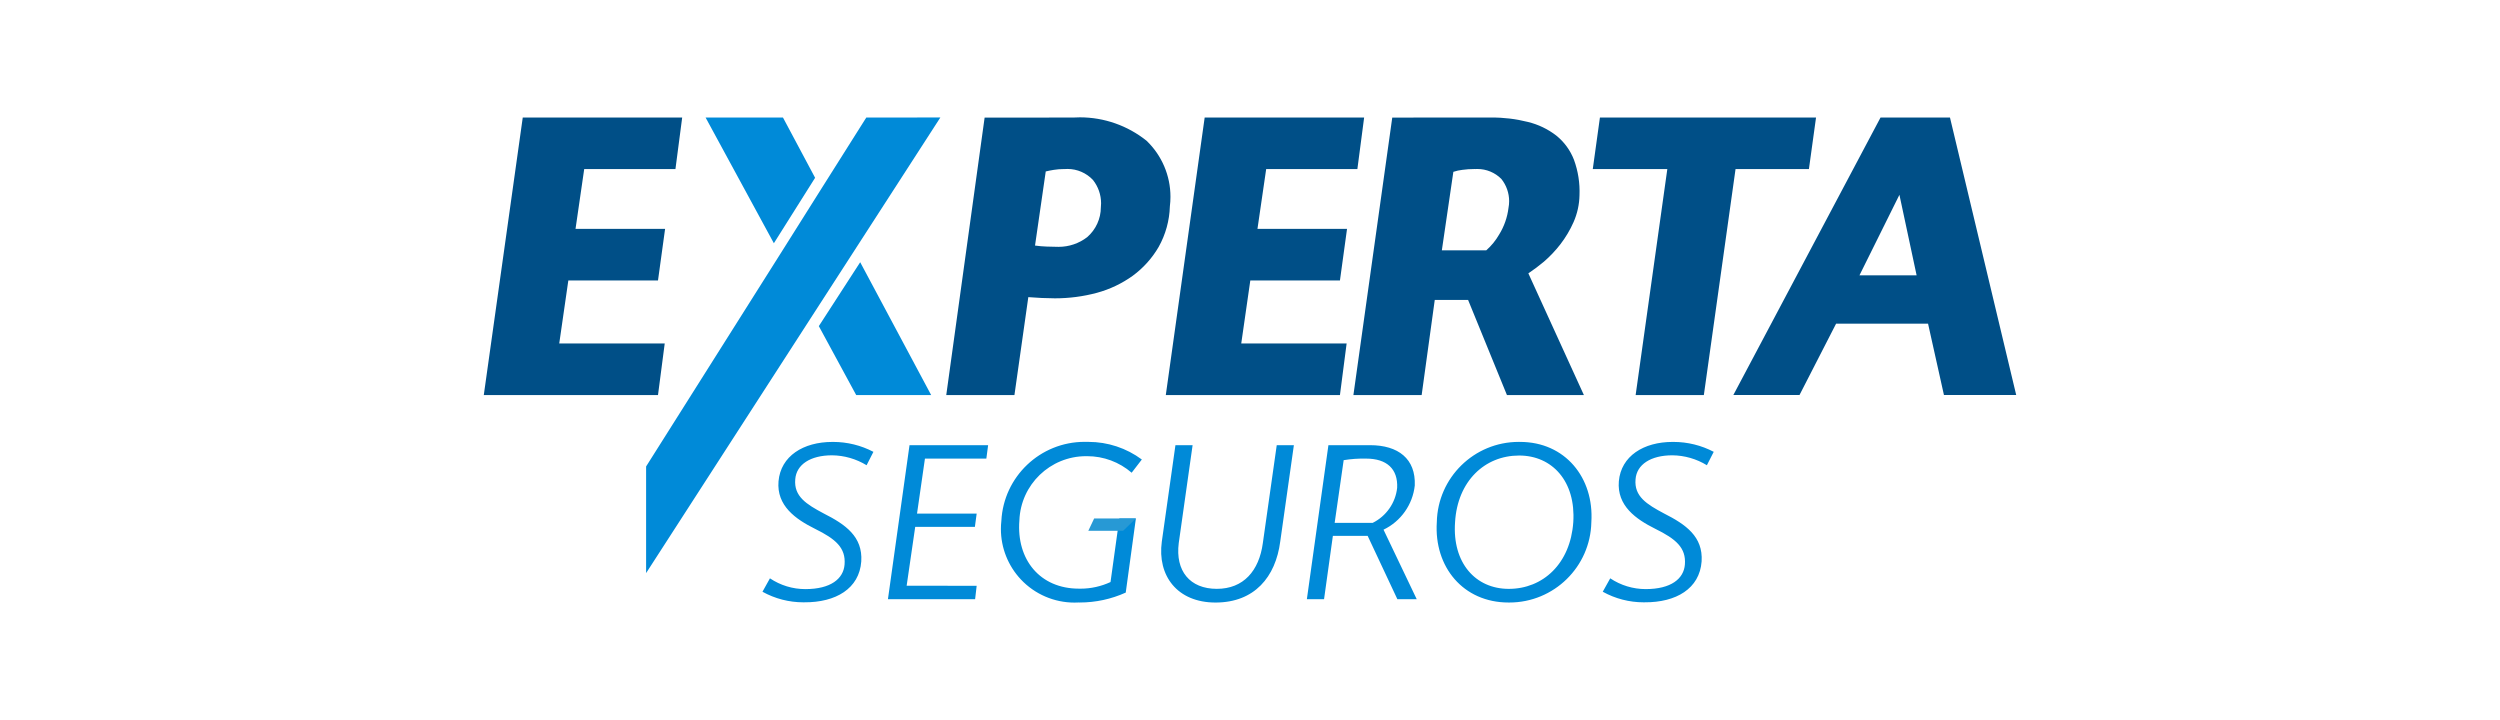 <?xml version="1.0" encoding="UTF-8"?>
<!DOCTYPE svg PUBLIC "-//W3C//DTD SVG 1.1//EN" "http://www.w3.org/Graphics/SVG/1.1/DTD/svg11.dtd">
<!-- Creator: CorelDRAW -->
<svg xmlns="http://www.w3.org/2000/svg" xml:space="preserve" width="73.505mm" height="21.167mm" version="1.1" style="shape-rendering:geometricPrecision; text-rendering:geometricPrecision; image-rendering:optimizeQuality; fill-rule:evenodd; clip-rule:evenodd"
viewBox="0 0 7350.46 2116.66"
 xmlns:xlink="http://www.w3.org/1999/xlink"
 xmlns:xodm="http://www.corel.com/coreldraw/odm/2003">
 <defs>
  <style type="text/css">
   <![CDATA[
    .fil0 {fill:none}
    .fil1 {fill:#004F87;fill-rule:nonzero}
    .fil2 {fill:#008AD8;fill-rule:nonzero}
    .fil3 {fill:#2799D5;fill-rule:nonzero}
   ]]>
  </style>
 </defs>
 <g id="Capa_x0020_1">
  <rect class="fil0" x="-28.94" width="7350.46" height="2116.66"/>
  <g id="_2521122262496">
   <g>
    <path class="fil1" d="M1954.4 1009.89l-19.76 151.57 -512.2 0 114.54 -815.93 468.76 0 -19.81 151.53 -268.26 0.02 -25.53 175.88 263.34 -0.01 -20.86 151.67 -263.64 0 -26.73 185.27 310.15 0zm1200.69 -664.29c6.62,-0.4 13.36,-0.63 20.02,-0.63 71.2,0 140.29,24.27 195.86,68.71 44.97,43.06 70.41,102.61 70.41,164.85 0,9.36 -0.59,18.81 -1.73,28.09 -1.17,41.89 -12.56,82.99 -33.08,119.56 -19.23,33.03 -45.15,61.87 -75.94,84.5 -31.82,22.9 -67.66,39.98 -105.5,50.23 -40.31,10.85 -81.8,16.26 -123.52,16.2 -11.01,0 -23.92,-0.34 -38.88,-1.01 -14.97,-0.68 -28.18,-1.69 -39.29,-2.48l-40.81 287.93 -200.45 -0.01 112.79 -815.76 260.12 -0.17 0 -0.01zm-111.95 376.37c11.45,1.59 22.97,2.61 34.52,2.98 12.05,0.33 22.14,0.74 30.82,0.74 1.42,0.03 2.88,0.07 4.3,0.07 30.29,0 59.78,-10.04 83.76,-28.51 25.41,-22.06 40.09,-54.05 40.22,-87.69 0.41,-3.96 0.64,-7.94 0.64,-11.9 0,-24.92 -8.47,-49.12 -23.95,-68.62 -19.37,-20.6 -46.43,-32.3 -74.72,-32.3 -2.71,0 -5.45,0.12 -8.15,0.32 -0.95,0.02 -1.99,-0.01 -2.96,-0.01 -9.85,0 -19.75,0.81 -29.47,2.37 -7.81,1.24 -15.73,2.81 -23.46,4.66l-31.53 217.89 -0.02 0zm916.19 287.92l-19.65 151.57 -512.01 0 114.29 -815.93 468.86 0 -19.88 151.55 -268.13 0 -25.64 175.88 263.35 -0.01 -20.83 151.67 -263.55 0 -26.65 185.27 309.84 0zm424.67 -664.32c36.51,-0.37 72.89,4 108.29,12.94 30.41,7.35 58.93,21.08 83.65,40.21 23.2,18.71 41.09,43.26 51.81,71.05 12.2,33.33 17.72,68.72 16.26,104.15 -0.49,27.28 -6.47,54.28 -17.5,79.25 -10.26,23.24 -23.37,45.21 -38.88,65.29 -14.38,18.56 -30.62,35.7 -48.36,51 -14.57,12.2 -29.81,23.64 -45.63,34.21l163.32 357.91 -226.26 -0.02 -114.21 -279.69 -98.05 0 -38.51 279.69 -200.68 0 114.24 -815.89 290.5 -0.1 0.01 0zm-144.63 390.39l130.57 0c15.04,-13.35 27.92,-29.11 37.93,-46.56 14.65,-23.74 24.01,-50.41 27.37,-78.1 1.26,-6.53 1.91,-13.21 1.91,-19.89 0,-23.72 -8.06,-46.76 -22.88,-65.29 -18.58,-18.71 -43.93,-29.27 -70.33,-29.27 -1.86,0 -3.75,0.06 -5.6,0.15 -1.27,0 -2.6,-0.03 -3.89,-0.03 -11.69,0 -23.44,0.84 -35,2.44 -8.98,1.01 -17.78,2.94 -26.32,5.82l-33.81 230.72 0.05 0.01zm1079.2 -238.88l-215.75 0 -93.18 664.39 -200.55 -0.01 93.14 -664.4 -219.17 0.02 21 -151.51 635.41 0 -20.9 151.51zm350.28 454.45l-270.35 0 -107.63 209.87 -194.52 0 432.72 -815.8 204.23 0 194.72 815.8 -212.46 0 -46.74 -209.87 0.03 0zm-201.66 -142.12l167.99 0 -50.54 -236.68 -117.46 236.68 0.01 0z"/>
    <g>
     <path class="fil2" d="M2302.08 345.57l-227.52 0 200.75 369.59 121.25 -192.46 -94.48 -177.13zm215.24 815.89l220.42 0 -208.63 -390.51 -121.63 187.91 109.84 202.6zm29.74 -815.89l-132.61 210.1 -121.15 192.37 -393.64 623.41 0 313.53 490.09 -759.02 121.69 -188.32 253.4 -392.25 -217.78 0.18zm0.88 1022.3c-30.61,-18.7 -65.72,-28.83 -101.6,-29.19 -63.51,0 -104.9,27.1 -108.15,70.45 -4.51,50.4 33.03,73.63 83.49,100.42 64.12,32.42 115.22,68.04 110.62,141.03 -5.76,80.14 -75.06,120.93 -167.56,120.31 -0.9,0.01 -1.92,0.04 -2.85,0.04 -42.01,0 -83.37,-10.72 -120.09,-31.09l21.95 -39.43c30.83,20.66 67.07,31.71 104.15,31.67 74.58,0 112.04,-30.35 115.29,-72.38 3.93,-49.25 -26.52,-75.05 -86.7,-104.77 -57.58,-28.62 -113.47,-68.07 -107.51,-139.81 6.47,-74.35 73.16,-115.76 158.11,-115.76 0.82,-0.04 1.69,-0.04 2.5,-0.04 41.24,0 81.89,10.03 118.4,29.16l-20.05 39.39zm323.63 354.41l-4.57 39.53 -256.33 0 63.46 -452.84 231.11 0 -5.21 39.45 -180.54 0 -23.27 161.67 175.35 0 -5.21 38.88 -175.46 0 -25.2 173.21 205.87 0.1zm455.68 -332.43c-36.27,-31.38 -82.65,-48.62 -130.62,-48.62 -0.43,0 -0.92,0 -1.37,0 -0.65,0 -1.36,0 -2.02,0 -105.55,0 -192.21,83.55 -196.07,189 -9.07,115.16 60.69,200.48 174.81,200.48 1.65,0.04 3.39,0.06 5.06,0.06 30.43,0 60.52,-6.68 88.09,-19.49l25.95 -186.97 48.63 0 -29.84 217.96c-42.44,19.2 -88.6,29.17 -135.23,29.17 -1.49,0 -3.05,-0.04 -4.48,-0.04 -3.65,0.2 -7.38,0.3 -11.05,0.3 -59.62,0 -116.65,-24.62 -157.52,-68.02 -37.69,-40.09 -58.77,-93.11 -58.77,-148.17 0,-8.05 0.45,-16.12 1.34,-24.12 6.72,-130.17 114.28,-232.32 244.65,-232.32 2.6,0 5.3,0.07 7.86,0.12 1.22,0.03 2.47,-0.01 3.69,-0.01 56.46,0 111.51,18.18 156.82,51.83l-29.9 38.81 -0.03 0.03zm128.73 -80.85l50.48 0 -40.75 287.83c-10.33,81.53 32.42,134.47 112.01,134.47 78.35,0 124.24,-52.94 135.25,-134.47l40.85 -287.82 50.38 -0.01 -40.1 283.31c-13.55,103.99 -75.63,179.25 -190.25,179.25 -112.69,0 -171.59,-79.03 -157.91,-179.25l40.03 -283.31 0.01 0zm572.25 -0.13c82.95,0 134.69,40.27 131.48,118.47 -6.06,56.29 -40.85,105.5 -91.89,129.99l97.65 204.47 -56.9 0.01 -87.38 -186.28 -102.3 0 -25.95 186.28 -50.52 0 63.36 -452.94 122.45 0zm-104.09 228.41l111.87 0c39.91,-19.82 67.01,-58.62 71.89,-102.91 2.68,-55.54 -30.41,-86.02 -91.21,-86.02 -22.12,-0.52 -44.23,1.01 -66.04,4.61l-26.49 184.32 -0.02 0zm545.04 -238c132.57,0 218.06,105.34 209.68,236.07 -2.71,131.16 -109.88,236.14 -241.1,236.14 -0.76,0 -1.56,0 -2.33,0 -133.37,0 -219.41,-104.79 -210.93,-236.14 2.61,-131.13 109.68,-236.11 240.84,-236.11 1.27,0 2.56,0.03 3.79,0.03l0.05 0.01zm-33.13 432.08c101,0 181.3,-74.52 189.7,-196 7.8,-119.69 -61.57,-196.04 -159.18,-196.04 -101,0 -181.28,75.09 -188.42,196.04 -8.47,119.69 60.19,196 157.9,196l0 0zm582.5 -363.49c-30.56,-18.72 -65.71,-28.86 -101.57,-29.19 -63.47,0 -104.87,27.1 -108.15,70.45 -4.46,50.4 33.1,73.63 83.56,100.42 64.04,32.42 115.29,68.04 110.69,141.03 -5.82,80.14 -75.03,120.93 -167.72,120.31 -0.92,0 -1.9,0.03 -2.83,0.03 -42.03,0 -83.39,-10.73 -120.13,-31.12l21.98 -39.43c30.83,20.66 67.13,31.67 104.26,31.67 74.54,0 112.01,-30.35 115.26,-72.38 3.86,-49.25 -26.55,-75.05 -86.85,-104.76 -57.54,-28.63 -113.22,-68.08 -107.36,-139.82 6.5,-74.35 73.16,-115.76 157.97,-115.76 0.91,0 1.84,0 2.74,0 41.19,0 81.79,10 118.26,29.13l-20.09 39.39 -0.02 0.03z"/>
    </g>
    <g>
     <path class="fil3" d="M3339.61 1524.38l-122.61 0 -17.14 36.2 102.43 0.01 37.32 -36.21zm0 0l0 0 0 0z"/>
    </g>
   </g>
  </g>
 </g>
</svg>
